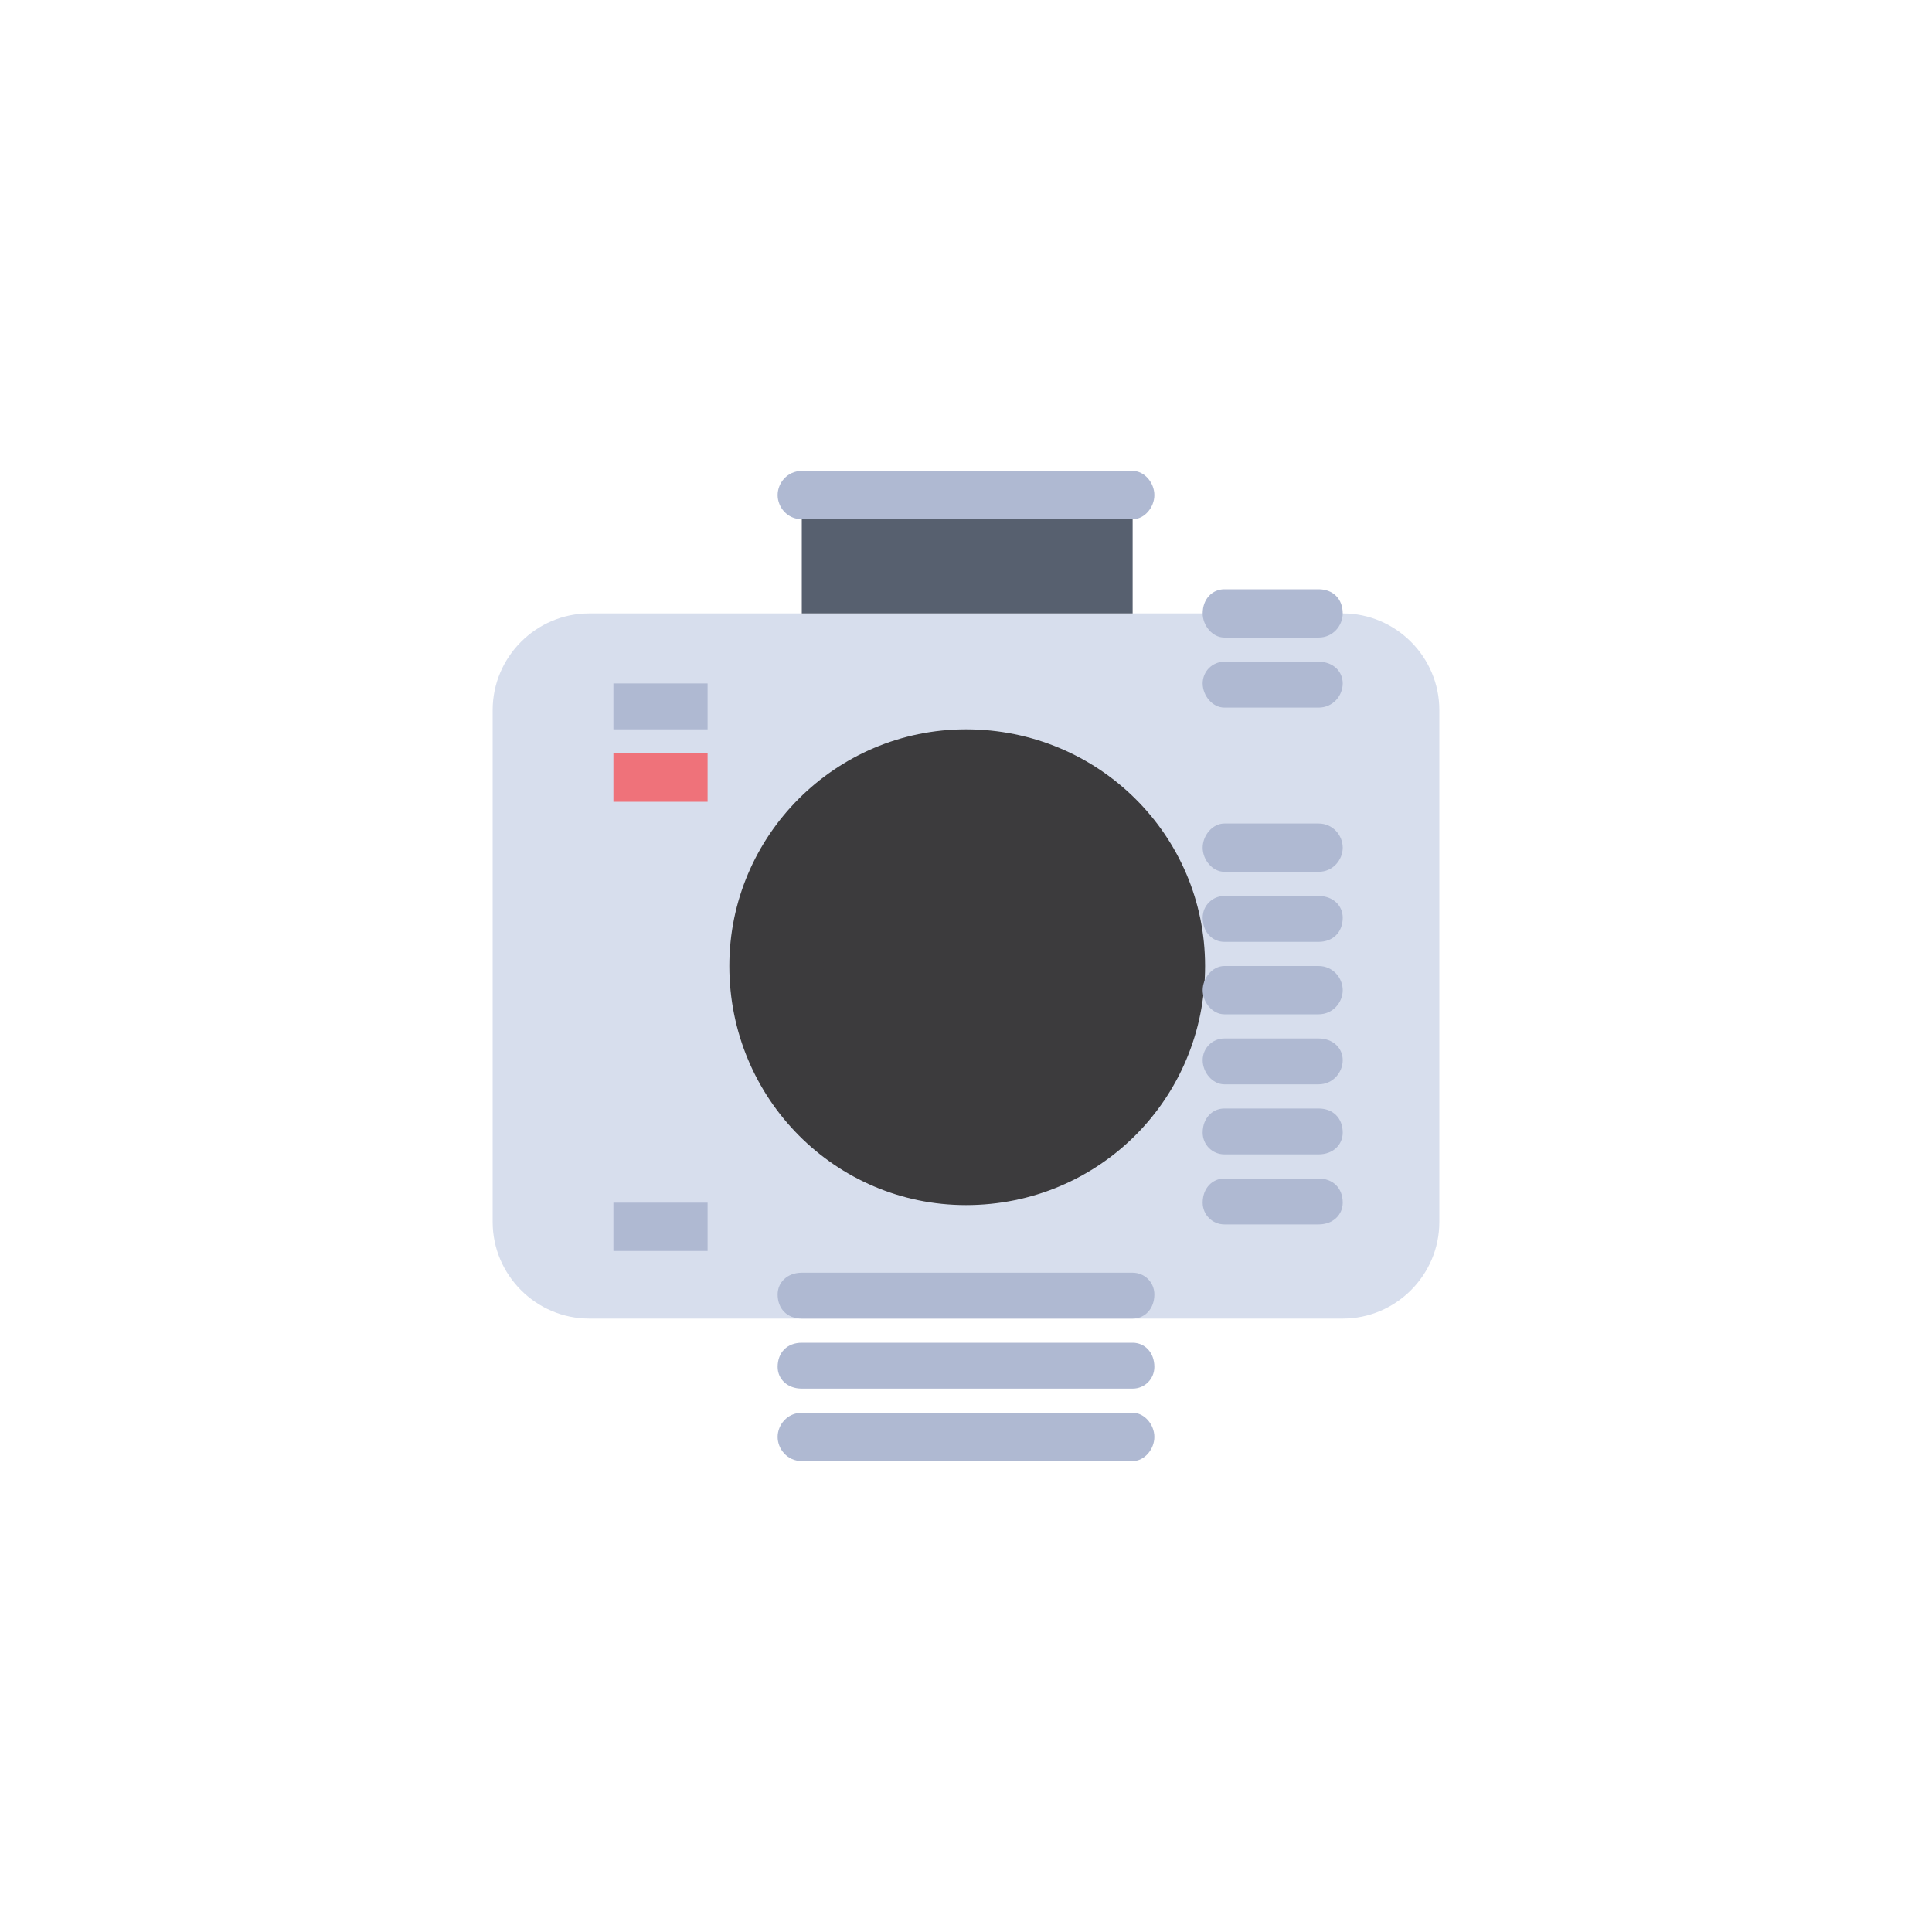 <svg xmlns="http://www.w3.org/2000/svg" width="800pt" height="800pt" viewBox="0 0 800 800" version="1.1">
  <defs/>
  <path fill-rule="evenodd" fill="#ffffff" d="M0,0 L800,0 L800,800 L0,800 L0,0 Z"/>
  <path fill-rule="evenodd" fill="#d7deed" d="M556,254 L244,254 C222,254 204,272 204,294 L204,506 C204,528 222,546 244,546 L556,546 C578,546 596,528 596,506 L596,294 C596,272 578,254 556,254"/>
  <path fill-rule="evenodd" fill="#3c3b3d" d="M400,302 C455,302 499,346 499,400 C499,455 455,499 400,499 C346,499 302,455 302,400 C302,346 346,302 400,302"/>
  <path fill-rule="evenodd" fill="#ef727a" d="M254,312 L293,312 L293,332 L254,332 Z"/>
  <path fill-rule="evenodd" fill="#afb9d2" d="M254,498 L293,498 L293,518 L254,518 Z"/>
  <path fill-rule="evenodd" fill="#d7deed" d="M254,469 L293,469 L293,488 L254,488 Z"/>
  <path fill-rule="evenodd" fill="#d7deed" d="M254,439 L293,439 L293,459 L254,459 Z"/>
  <path fill-rule="evenodd" fill="#d7deed" d="M254,410 L293,410 L293,430 L254,430 Z"/>
  <path fill-rule="evenodd" fill="#d7deed" d="M254,380 L293,380 L293,400 L254,400 Z"/>
  <path fill-rule="evenodd" fill="#d7deed" d="M254,351 L293,351 L293,370 L254,370 Z"/>
  <path fill-rule="evenodd" fill="#afb9d2" d="M254,283 L293,283 L293,302 L254,302 Z"/>
  <path fill-rule="evenodd" fill="#3c3b3d" d="M400,459 C368,459 341,433 341,400 C341,367 368,341 400,341 C433,341 459,367 459,400 C459,433 433,459 400,459"/>
  <path fill-rule="evenodd" fill="#d7deed" d="M556,312 L517,312 C512,312 507,308 507,302 C507,297 512,293 517,293 L556,293 C561,293 566,297 566,302 C566,308 561,312 556,312"/>
  <path fill-rule="evenodd" fill="#d7deed" d="M556,341 L517,341 C512,341 507,337 507,332 C507,326 512,322 517,322 L556,322 C561,322 566,326 566,332 C566,337 561,341 556,341"/>
  <path fill-rule="evenodd" fill="#d7deed" d="M556,370 L517,370 C512,370 507,366 507,361 C507,356 512,351 517,351 L556,351 C561,351 566,356 566,361 C566,366 561,370 556,370"/>
  <path fill-rule="evenodd" fill="#afb9d2" d="M546,507 L507,507 C502,507 498,503 498,498 C498,492 502,488 507,488 L546,488 C552,488 556,492 556,498 C556,503 552,507 546,507"/>
  <path fill-rule="evenodd" fill="#afb9d2" d="M546,478 L507,478 C502,478 498,474 498,469 C498,463 502,459 507,459 L546,459 C552,459 556,463 556,469 C556,474 552,478 546,478"/>
  <path fill-rule="evenodd" fill="#afb9d2" d="M546,449 L507,449 C502,449 498,444 498,439 C498,434 502,430 507,430 L546,430 C552,430 556,434 556,439 C556,444 552,449 546,449"/>
  <path fill-rule="evenodd" fill="#afb9d2" d="M546,420 L507,420 C502,420 498,415 498,410 C498,405 502,400 507,400 L546,400 C552,400 556,405 556,410 C556,415 552,420 546,420"/>
  <path fill-rule="evenodd" fill="#afb9d2" d="M546,390 L507,390 C502,390 498,386 498,380 C498,375 502,371 507,371 L546,371 C552,371 556,375 556,380 C556,386 552,390 546,390"/>
  <path fill-rule="evenodd" fill="#afb9d2" d="M546,361 L507,361 C502,361 498,356 498,351 C498,346 502,341 507,341 L546,341 C552,341 556,346 556,351 C556,356 552,361 546,361"/>
  <path fill-rule="evenodd" fill="#afb9d2" d="M546,293 L507,293 C502,293 498,288 498,283 C498,278 502,274 507,274 L546,274 C552,274 556,278 556,283 C556,288 552,293 546,293"/>
  <path fill-rule="evenodd" fill="#afb9d2" d="M546,264 L507,264 C502,264 498,259 498,254 C498,248 502,244 507,244 L546,244 C552,244 556,248 556,254 C556,259 552,264 546,264"/>
  <path fill-rule="evenodd" fill="#57606f" d="M469,215 L469,254 L332,254 L332,215 Z"/>
  <path fill-rule="evenodd" fill="#afb9d2" d="M469,215 L332,215 C326,215 322,210 322,205 C322,200 326,195 332,195 L469,195 C474,195 478,200 478,205 C478,210 474,215 469,215"/>
  <path fill-rule="evenodd" fill="#afb9d2" d="M469,585 L332,585 C326,585 322,590 322,595 C322,600 326,605 332,605 L469,605 C474,605 478,600 478,595 C478,590 474,585 469,585"/>
  <path fill-rule="evenodd" fill="#afb9d2" d="M469,556 L332,556 C326,556 322,560 322,566 C322,571 326,575 332,575 L469,575 C474,575 478,571 478,566 C478,560 474,556 469,556"/>
  <path fill-rule="evenodd" fill="#afb9d2" d="M469,527 L332,527 C326,527 322,531 322,536 C322,542 326,546 332,546 L469,546 C474,546 478,542 478,536 C478,531 474,527 469,527"/>
</svg>
